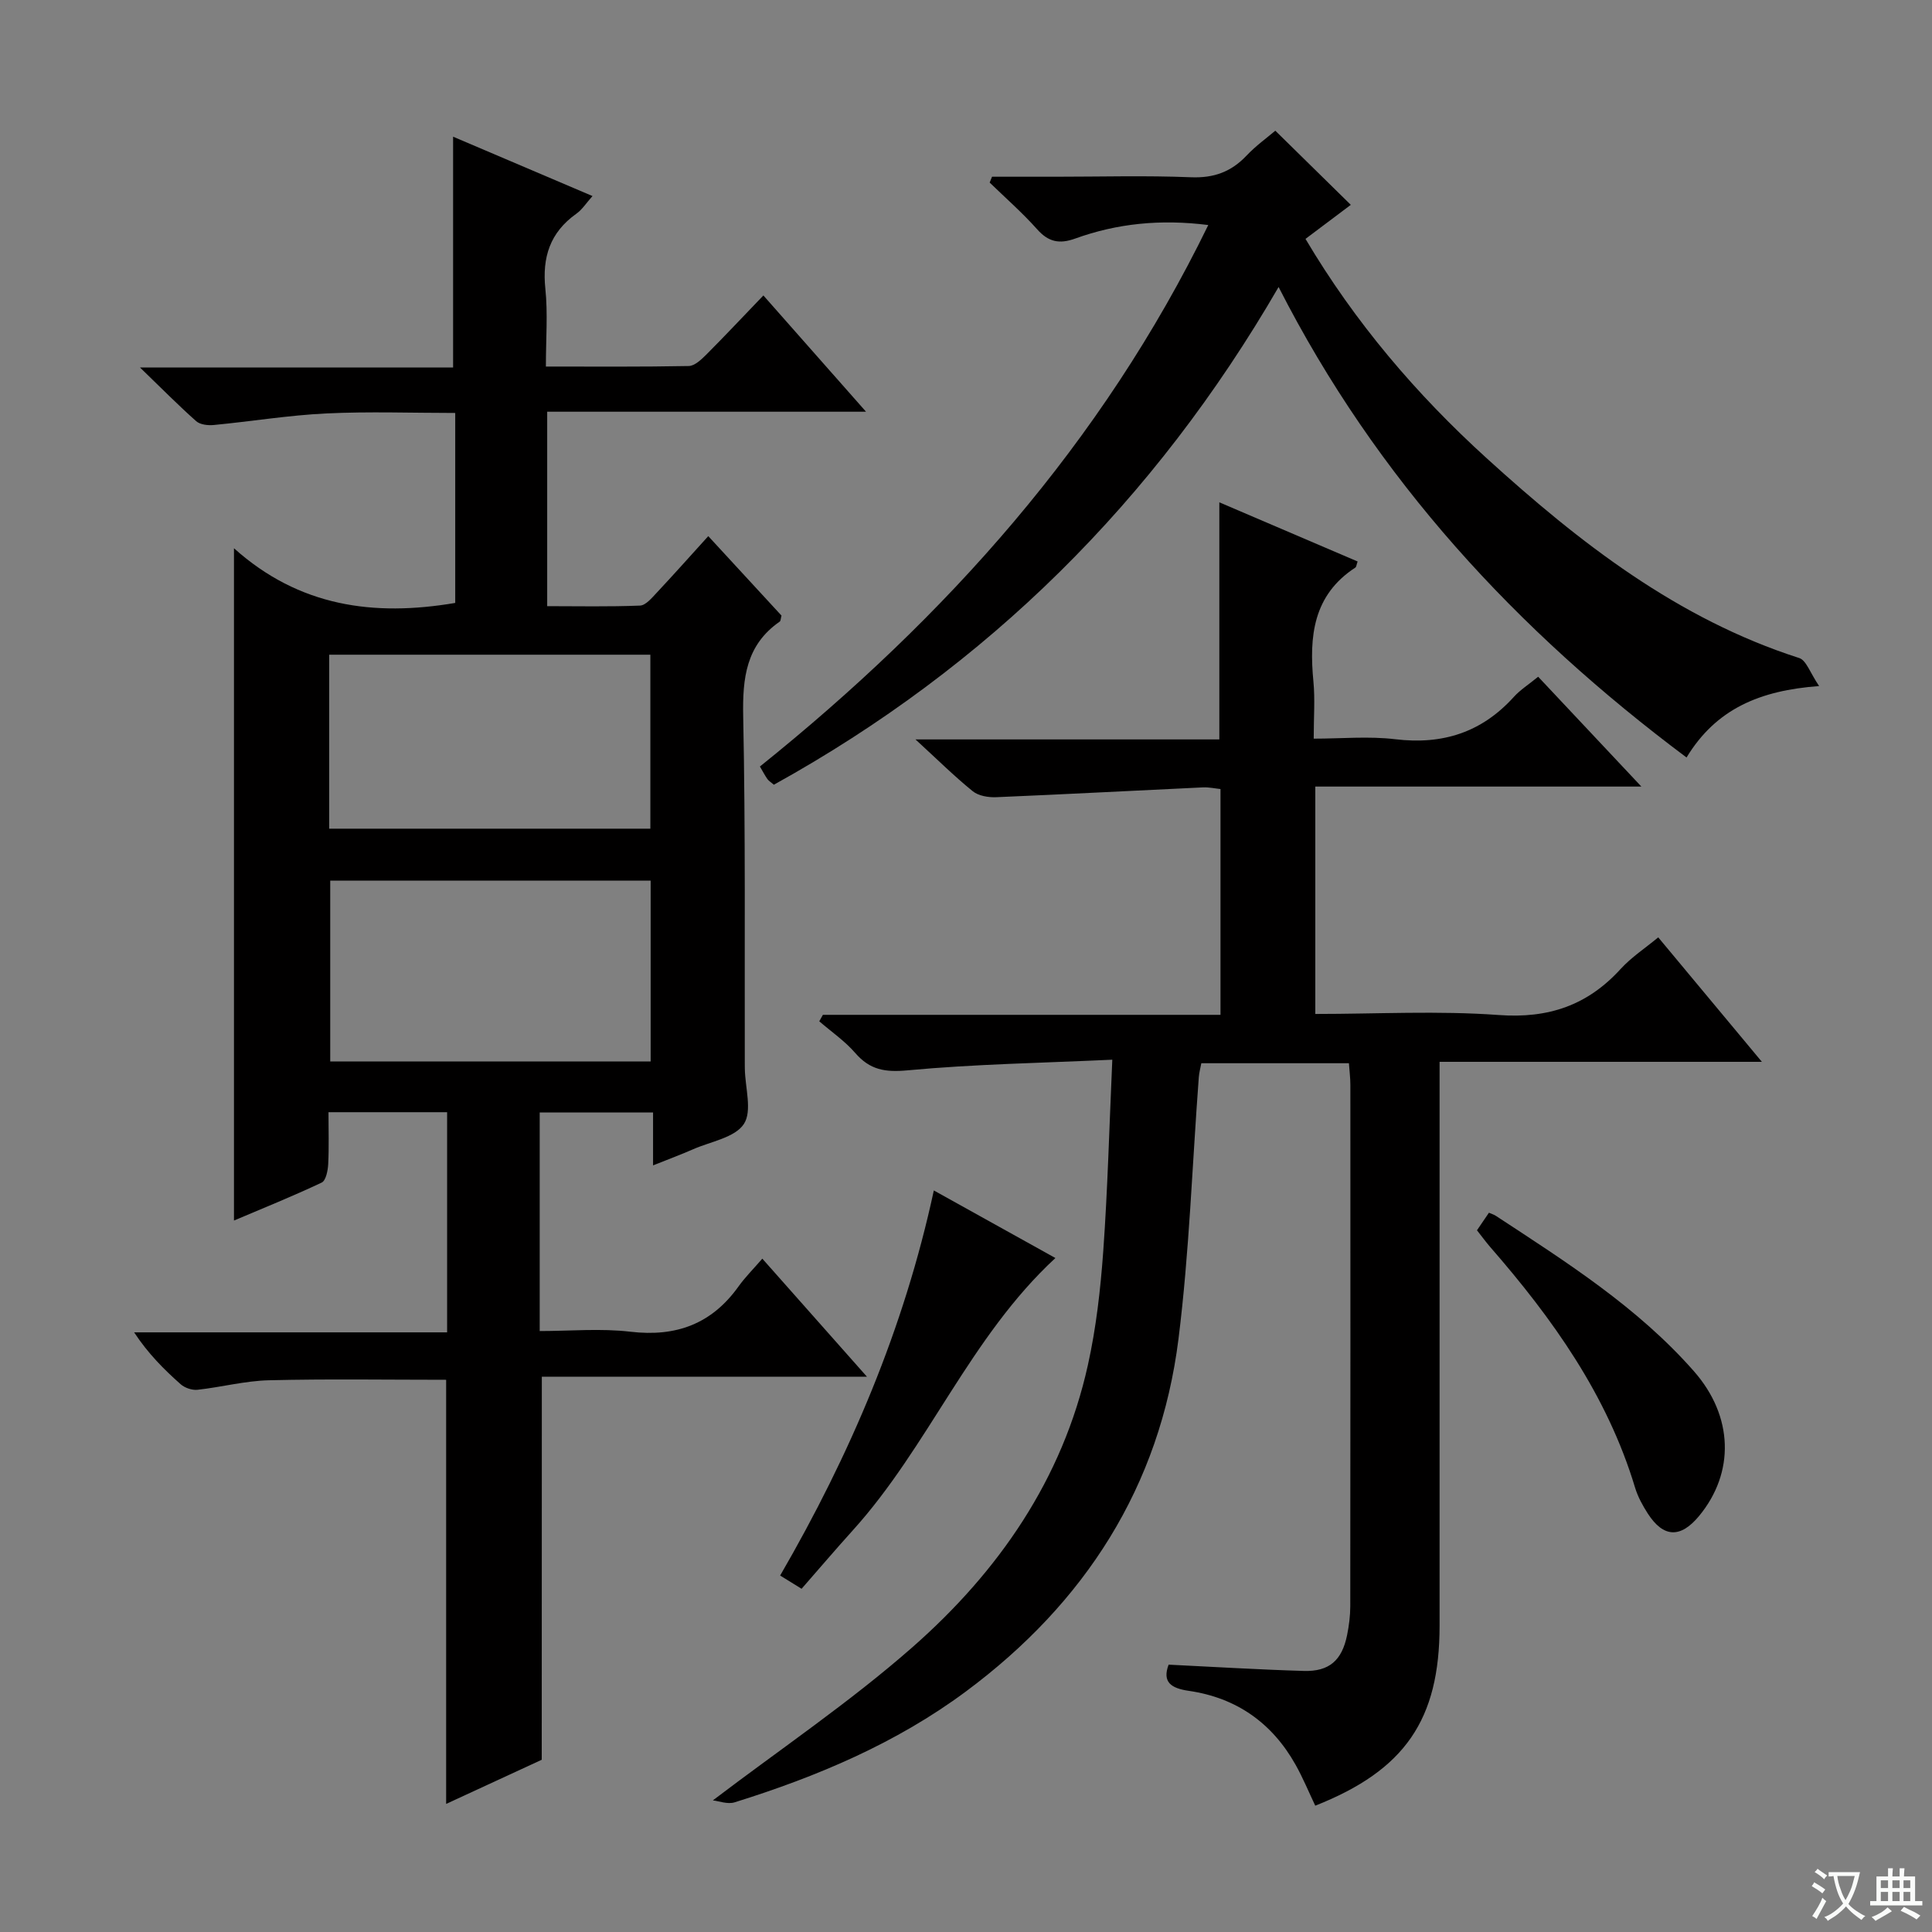 <svg enable-background="new 0 0 400 400" viewBox="0 0 400 400" xmlns="http://www.w3.org/2000/svg"><rect x="0" y="0" width="400" height="400" fill="#808080" stroke="none"/><path d="m377.9 391.2c-.2.3-.4.5-.6.8-.7-.6-1.4-1-2.2-1.5.2-.3.4-.5.5-.8.6.4 1.4.8 2.3 1.5zm-1.8 6.1c-.2-.2-.5-.4-.9-.6.4-.6.8-1.2 1.2-1.9s.7-1.3.9-1.9c.3.3.5.5.8.7-.7 1.3-1.4 2.6-2 3.7zm2.2-9c-.3.3-.5.5-.6.8-.6-.6-1.3-1.1-2-1.5.3-.3.5-.5.6-.7.6.5 1.3.9 2 1.4zm.3.2v-.9h2 4.5c-.3 1.3-.6 2.5-1 3.6s-.9 2.1-1.4 3c.4.5 1 1 1.6 1.4s1.2.8 1.9 1.1c-.3.2-.5.4-.8.8-.4-.3-1-.7-1.6-1.2s-1.2-1.1-1.6-1.6c-.5.6-1.1 1.1-1.7 1.6s-1.4.9-2.1 1.4c-.1-.3-.3-.5-.7-.8.6-.2 1.2-.5 1.9-1s1.4-1.1 2-1.8c-.5-.8-.9-1.6-1.2-2.5s-.6-2-.8-3.2c-.4.1-.7.1-1 .1zm2.5 2.7c.3 1 .7 1.7 1 2.2.3-.5.6-1.1 1-2s.6-1.9.9-3h-3.2-.4c.1.9.3 1.8.7 2.8z" fill="#fafbfa"/><path d="m396.5 388.5v1.5 3.6h1.5v.9c-.4 0-1 0-1.7 0h-7.9c-.5 0-.9 0-1.2 0v-.9h1.3v-3.5c0-.7 0-1.2 0-1.6h2.4c0-.8 0-1.4 0-1.7h1c0 .3-.1.8-.1 1.7h1.5c0-.8 0-1.4 0-1.7h1c0 .3-.1.9-.1 1.7zm-8.2 9.2c-.2-.3-.5-.5-.8-.8.8-.3 1.4-.6 1.9-.9s1-.7 1.4-1.1c.3.3.6.5.9.8-1.6 1-2.8 1.6-3.4 2zm2.6-6.8v-1.6h-1.5v1.6zm0 2.7v-1.9h-1.5v1.9zm2.4-2.7v-1.6h-1.5v1.6zm0 2.7v-1.9h-1.5v1.9zm.2 2 .7-.8c.4.2.9.5 1.6.8s1.3.7 1.8 1c-.3.3-.5.5-.8.8-.4-.3-1.5-1-3.3-1.8zm2-4.7v-1.6h-1.4v1.6zm0 2.7v-1.9h-1.4v1.9z" fill="#fafbfa"/><g fill="#010000"><path d="m112.16 364.34c-6.12 2.83-12.85 5.94-19.79 9.14 0-29.64 0-58.66 0-87.81-12.19 0-24.46-.2-36.71.1-4.94.12-9.84 1.43-14.78 1.97-1.12.12-2.63-.4-3.48-1.15-3.46-3.07-6.74-6.35-9.63-10.74h64.8c0-15.57 0-30.44 0-45.58-8.02 0-15.95 0-24.56 0 0 3.58.12 7.19-.06 10.77-.07 1.33-.48 3.39-1.35 3.8-5.95 2.81-12.07 5.28-18.16 7.86 0-46.28 0-91.99 0-139.19 13.5 12.1 28.95 14.18 45.81 11.32 0-12.72 0-25.63 0-39.33-8.9 0-17.83-.33-26.72.1-7.77.37-15.5 1.65-23.25 2.39-1.21.12-2.84-.06-3.66-.79-3.68-3.26-7.13-6.76-11.64-11.12h64.83c0-16.09 0-31.77 0-47.78 9.12 3.88 18.64 7.94 28.86 12.29-1.26 1.41-2.13 2.8-3.36 3.67-5.44 3.87-7.08 9.01-6.4 15.53.53 5.09.11 10.28.11 16.1 10.06 0 19.82.08 29.58-.11 1.22-.02 2.59-1.33 3.6-2.33 3.87-3.88 7.62-7.88 11.85-12.28 7.1 8.04 13.72 15.54 21.25 24.07-22.76 0-44.26 0-66.01 0v40.26c6.39 0 12.81.14 19.22-.12 1.18-.05 2.43-1.57 3.42-2.62 3.52-3.76 6.95-7.61 10.71-11.76 5.21 5.65 10.24 11.11 15.16 16.45-.17.64-.16 1.1-.36 1.24-6.98 4.84-7.73 11.69-7.57 19.61.49 23.98.27 47.98.33 71.98 0 .33 0 .67.01 1 .06 3.9 1.57 8.74-.2 11.43-1.85 2.82-6.83 3.62-10.48 5.22-2.55 1.12-5.16 2.09-8.32 3.35 0-3.86 0-7.25 0-10.96-8.03 0-15.59 0-23.47 0v45.26c6.3 0 12.62-.59 18.79.14 9.46 1.11 16.82-1.61 22.37-9.37 1.34-1.88 3-3.53 4.93-5.76 7.4 8.34 14.17 15.98 21.66 24.44-23.07 0-45.23 0-67.31 0-.02 26.54-.02 52.42-.02 79.31zm22.55-144.58c0-12.61 0-24.99 0-37.44-22.32 0-44.36 0-66.34 0v37.44zm-66.55-48.19h66.49c0-12.25 0-24.13 0-36.02-22.36 0-44.37 0-66.49 0z"/><path d="m279.28 220.13c-10.69 0-20.51 0-30.56 0-.19 1.02-.45 1.95-.52 2.89-1.36 18.05-1.96 36.2-4.2 54.14-3.83 30.65-19.41 54.77-44.03 73.05-14.43 10.71-30.81 17.62-47.87 22.94-1.46.46-3.29-.27-4.51-.4 14.06-10.69 28.43-20.38 41.34-31.73 17.8-15.65 31.06-34.74 36.3-58.37 1.72-7.74 2.62-15.73 3.19-23.65.91-12.74 1.24-25.53 1.87-39.6-14.63.68-28.55.91-42.37 2.2-4.69.44-7.82-.09-10.86-3.6-2.14-2.47-4.94-4.39-7.44-6.55.25-.45.5-.89.75-1.34h82.32c0-15.84 0-31.09 0-46.75-1.12-.11-2.39-.4-3.64-.34-14.26.67-28.52 1.43-42.79 2.03-1.63.07-3.68-.27-4.87-1.24-3.85-3.12-7.39-6.63-11.85-10.72h62.91c0-16.64 0-32.66 0-49.09 9.57 4.1 19.11 8.18 28.63 12.25-.24.66-.25 1.12-.47 1.26-8.78 5.72-9.58 14.29-8.68 23.61.35 3.63.06 7.32.06 11.81 5.74 0 11.39-.54 16.89.12 9.81 1.18 17.9-1.42 24.54-8.76 1.32-1.46 3.05-2.55 5.04-4.18 6.95 7.39 13.8 14.69 21.37 22.74-23.09 0-45.13 0-67.51 0v47.08c12.78 0 25.45-.7 38 .22 10.3.75 18.37-2.02 25.22-9.54 2.21-2.42 5.04-4.27 7.78-6.54 7.1 8.52 13.97 16.78 21.46 25.77-22.63 0-44.33 0-66.73 0v6.25c0 36.83.01 73.65 0 110.48 0 19.51-7.19 29.94-25.74 37.28-1.34-2.82-2.54-5.74-4.07-8.47-4.87-8.68-12.26-13.88-22.12-15.31-3.63-.53-5.54-1.78-4.17-5.42 9.51.46 18.75 1.03 28 1.3 5.26.15 7.89-2.2 8.95-7.41.39-1.94.65-3.95.66-5.93.04-35.99.03-71.99.02-107.98 0-1.45-.19-2.91-.3-4.5z"/><path d="m250.16 46.59c-9.89-1.25-18.87-.33-27.55 2.8-3.29 1.19-5.55.71-7.89-1.93-3.05-3.42-6.52-6.46-9.82-9.66.16-.4.33-.81.49-1.21h13.2c9.33 0 18.67-.27 27.99.11 4.74.19 8.32-1.12 11.51-4.49 1.92-2.03 4.23-3.69 5.95-5.15 5.27 5.17 10.32 10.14 15.63 15.35-2.98 2.24-6.13 4.6-9.38 7.05 10.23 17.27 22.95 32.19 37.55 45.45 19.18 17.43 39.46 33.23 64.67 41.33 1.47.47 2.26 3.08 4.12 5.8-12.3.91-21.34 4.73-27.45 14.79-35.19-26.31-64.15-57.55-84.46-97.41-25.68 44.3-60.28 78.58-104.5 103.05-.64-.55-1.07-.8-1.34-1.18-.47-.66-.85-1.4-1.55-2.59 38.51-30.93 70.84-66.97 92.83-112.11z"/><path d="m218.51 260.46c-17.71 16.38-26.27 39.06-41.99 56.43-3.55 3.93-6.98 7.96-10.56 12.05-1.68-1.04-2.9-1.79-4.44-2.74 14.48-24.99 25.64-51.09 31.82-79.73 8.64 4.82 16.85 9.37 25.17 13.99z"/><path d="m305.79 254.72c.97-1.42 1.71-2.5 2.48-3.64.57.25 1.04.39 1.42.64 14.58 9.56 29.36 18.92 41.01 32.17 8.22 9.34 8.48 21.01 1.09 29.96-3.85 4.66-7.39 4.54-10.64-.5-1.07-1.66-2.05-3.46-2.62-5.33-5.78-19.2-17.1-35.04-30.05-49.9-.86-1-1.64-2.07-2.69-3.4z"/></g></svg>